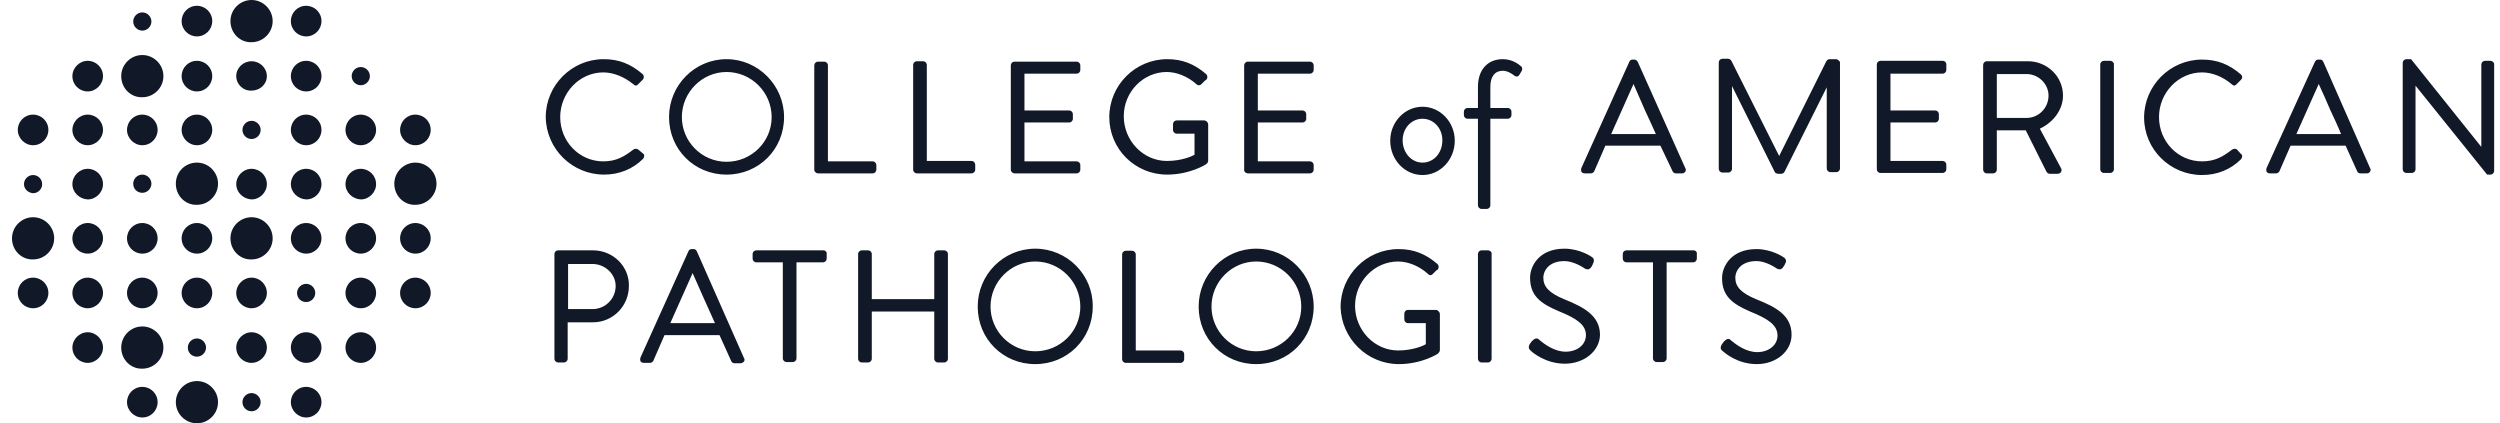 <svg width="189" height="32" viewBox="0 0 189 32" fill="none" xmlns="http://www.w3.org/2000/svg">
<g clip-path="url(#clip0_33578_7064)">
<path d="M13.731 1.595C13.731 0.97 14.231 0.438 14.888 0.438C15.514 0.438 16.046 0.938 16.046 1.595C16.046 2.221 15.545 2.753 14.888 2.753C14.263 2.753 13.731 2.252 13.731 1.595ZM10.071 1.627C10.071 1.251 10.384 0.938 10.759 0.938C11.134 0.938 11.447 1.251 11.447 1.627C11.447 2.002 11.134 2.315 10.759 2.315C10.384 2.315 10.071 2.002 10.071 1.627ZM21.989 1.595C21.989 0.97 22.489 0.438 23.146 0.438C23.772 0.438 24.304 0.938 24.304 1.595C24.304 2.221 23.803 2.753 23.146 2.753C22.521 2.753 21.989 2.252 21.989 1.595ZM17.422 1.595C17.422 0.719 18.141 0 19.017 0C19.893 0 20.613 0.719 20.613 1.595C20.613 2.471 19.893 3.191 19.017 3.191C18.141 3.222 17.422 2.502 17.422 1.595ZM5.473 5.756C5.473 5.13 6.004 4.598 6.63 4.598C7.256 4.598 7.787 5.099 7.787 5.756C7.787 6.381 7.256 6.913 6.63 6.913C6.004 6.913 5.473 6.413 5.473 5.756ZM21.989 5.756C21.989 5.13 22.489 4.598 23.146 4.598C23.772 4.598 24.304 5.099 24.304 5.756C24.304 6.381 23.803 6.913 23.146 6.913C22.521 6.913 21.989 6.413 21.989 5.756ZM26.587 5.756C26.587 5.38 26.9 5.067 27.275 5.067C27.651 5.067 27.963 5.38 27.963 5.756C27.963 6.131 27.651 6.444 27.275 6.444C26.9 6.444 26.587 6.131 26.587 5.756ZM17.86 5.756C17.86 5.13 18.392 4.63 19.017 4.63C19.643 4.63 20.175 5.13 20.175 5.756C20.175 6.381 19.643 6.85 19.017 6.85C18.392 6.882 17.86 6.381 17.86 5.756ZM13.731 5.756C13.731 5.13 14.231 4.598 14.888 4.598C15.514 4.598 16.046 5.099 16.046 5.756C16.046 6.381 15.545 6.913 14.888 6.913C14.263 6.913 13.731 6.413 13.731 5.756ZM9.164 5.756C9.164 4.88 9.883 4.16 10.759 4.16C11.635 4.16 12.354 4.88 12.354 5.756C12.354 6.631 11.635 7.351 10.759 7.351C9.883 7.382 9.164 6.663 9.164 5.756ZM9.602 22.147C9.602 21.521 10.102 20.989 10.759 20.989C11.385 20.989 11.916 21.49 11.916 22.147C11.916 22.772 11.416 23.304 10.759 23.304C10.133 23.304 9.602 22.803 9.602 22.147ZM22.458 22.147C22.458 21.771 22.771 21.459 23.146 21.459C23.522 21.459 23.834 21.771 23.834 22.147C23.834 22.522 23.522 22.835 23.146 22.835C22.771 22.835 22.458 22.553 22.458 22.147ZM26.118 22.147C26.118 21.521 26.618 20.989 27.275 20.989C27.901 20.989 28.433 21.49 28.433 22.147C28.433 22.772 27.932 23.304 27.275 23.304C26.65 23.304 26.118 22.803 26.118 22.147ZM5.473 22.147C5.473 21.521 6.004 20.989 6.63 20.989C7.256 20.989 7.787 21.49 7.787 22.147C7.787 22.772 7.256 23.304 6.63 23.304C6.004 23.304 5.473 22.803 5.473 22.147ZM30.247 22.147C30.247 21.521 30.747 20.989 31.404 20.989C32.03 20.989 32.562 21.49 32.562 22.147C32.562 22.772 32.061 23.304 31.404 23.304C30.779 23.304 30.247 22.803 30.247 22.147ZM1.344 22.147C1.344 21.521 1.844 20.989 2.501 20.989C3.127 20.989 3.658 21.49 3.658 22.147C3.658 22.772 3.158 23.304 2.501 23.304C1.875 23.304 1.344 22.803 1.344 22.147ZM13.731 22.147C13.731 21.521 14.231 20.989 14.888 20.989C15.514 20.989 16.046 21.49 16.046 22.147C16.046 22.772 15.545 23.304 14.888 23.304C14.263 23.304 13.731 22.803 13.731 22.147ZM17.86 22.147C17.86 21.521 18.392 20.989 19.017 20.989C19.643 20.989 20.175 21.49 20.175 22.147C20.175 22.772 19.643 23.304 19.017 23.304C18.392 23.304 17.86 22.803 17.86 22.147ZM14.2 26.276C14.2 25.9 14.513 25.587 14.888 25.587C15.264 25.587 15.576 25.9 15.576 26.276C15.576 26.651 15.264 26.964 14.888 26.964C14.513 26.964 14.2 26.682 14.2 26.276ZM17.86 26.276C17.86 25.65 18.392 25.118 19.017 25.118C19.643 25.118 20.175 25.619 20.175 26.276C20.175 26.901 19.643 27.433 19.017 27.433C18.392 27.433 17.86 26.933 17.86 26.276ZM9.164 26.276C9.164 25.4 9.883 24.68 10.759 24.68C11.635 24.68 12.354 25.4 12.354 26.276C12.354 27.151 11.635 27.871 10.759 27.871C9.883 27.902 9.164 27.183 9.164 26.276ZM21.989 26.276C21.989 25.65 22.489 25.118 23.146 25.118C23.772 25.118 24.304 25.619 24.304 26.276C24.304 26.901 23.803 27.433 23.146 27.433C22.521 27.433 21.989 26.933 21.989 26.276ZM26.118 26.276C26.118 25.65 26.618 25.118 27.275 25.118C27.901 25.118 28.433 25.619 28.433 26.276C28.433 26.901 27.901 27.433 27.275 27.433C26.65 27.433 26.118 26.933 26.118 26.276ZM5.473 26.276C5.473 25.65 6.004 25.118 6.63 25.118C7.256 25.118 7.787 25.65 7.787 26.276C7.787 26.901 7.256 27.433 6.63 27.433C6.004 27.433 5.473 26.933 5.473 26.276ZM5.473 9.822C5.473 9.196 6.004 8.665 6.63 8.665C7.256 8.665 7.787 9.165 7.787 9.822C7.787 10.448 7.256 10.979 6.63 10.979C6.004 10.979 5.473 10.448 5.473 9.822ZM13.731 9.822C13.731 9.196 14.231 8.665 14.888 8.665C15.514 8.665 16.046 9.165 16.046 9.822C16.046 10.448 15.545 10.979 14.888 10.979C14.263 10.979 13.731 10.448 13.731 9.822ZM9.602 9.822C9.602 9.196 10.102 8.665 10.759 8.665C11.385 8.665 11.916 9.165 11.916 9.822C11.916 10.448 11.416 10.979 10.759 10.979C10.133 10.979 9.602 10.448 9.602 9.822ZM21.989 9.822C21.989 9.196 22.489 8.665 23.146 8.665C23.772 8.665 24.304 9.165 24.304 9.822C24.304 10.448 23.803 10.979 23.146 10.979C22.521 10.979 21.989 10.448 21.989 9.822ZM30.247 9.822C30.247 9.196 30.747 8.665 31.404 8.665C32.03 8.665 32.562 9.165 32.562 9.822C32.562 10.448 32.061 10.979 31.404 10.979C30.779 10.979 30.247 10.448 30.247 9.822ZM1.344 9.822C1.344 9.196 1.844 8.665 2.501 8.665C3.127 8.665 3.658 9.165 3.658 9.822C3.658 10.448 3.158 10.979 2.501 10.979C1.875 10.979 1.344 10.448 1.344 9.822ZM18.329 9.822C18.329 9.447 18.642 9.134 19.017 9.134C19.393 9.134 19.705 9.447 19.705 9.822C19.705 10.197 19.393 10.51 19.017 10.51C18.642 10.51 18.329 10.197 18.329 9.822ZM26.118 9.822C26.118 9.196 26.618 8.665 27.275 8.665C27.901 8.665 28.433 9.165 28.433 9.822C28.433 10.448 27.901 10.979 27.275 10.979C26.65 10.979 26.118 10.448 26.118 9.822ZM1.813 13.92C1.813 13.544 2.126 13.232 2.501 13.232C2.876 13.232 3.189 13.544 3.189 13.92C3.189 14.295 2.876 14.608 2.501 14.608C2.126 14.577 1.813 14.295 1.813 13.92ZM10.071 13.889C10.071 13.513 10.384 13.2 10.759 13.2C11.134 13.2 11.447 13.513 11.447 13.889C11.447 14.264 11.134 14.577 10.759 14.577C10.384 14.577 10.071 14.295 10.071 13.889ZM17.86 13.92C17.86 13.294 18.392 12.762 19.017 12.762C19.643 12.762 20.175 13.263 20.175 13.92C20.175 14.546 19.643 15.077 19.017 15.077C18.392 15.046 17.86 14.546 17.86 13.92ZM26.118 13.92C26.118 13.294 26.618 12.762 27.275 12.762C27.901 12.762 28.433 13.263 28.433 13.92C28.433 14.546 27.901 15.077 27.275 15.077C26.65 15.046 26.118 14.546 26.118 13.92ZM21.989 13.92C21.989 13.294 22.489 12.762 23.146 12.762C23.772 12.762 24.304 13.263 24.304 13.92C24.304 14.546 23.803 15.077 23.146 15.077C22.521 15.046 21.989 14.546 21.989 13.92ZM5.473 13.92C5.473 13.294 6.004 12.762 6.63 12.762C7.256 12.762 7.787 13.263 7.787 13.92C7.787 14.546 7.256 15.077 6.63 15.077C6.004 15.046 5.473 14.546 5.473 13.92ZM13.293 13.889C13.293 12.981 14.012 12.293 14.888 12.293C15.764 12.293 16.483 13.013 16.483 13.889C16.483 14.764 15.764 15.484 14.888 15.484C14.012 15.515 13.293 14.796 13.293 13.889ZM29.809 13.889C29.809 13.013 30.528 12.293 31.404 12.293C32.28 12.293 33 13.013 33 13.889C33 14.764 32.28 15.484 31.404 15.484C30.528 15.515 29.809 14.796 29.809 13.889ZM5.473 18.018C5.473 17.392 6.004 16.86 6.63 16.86C7.256 16.86 7.787 17.361 7.787 18.018C7.787 18.643 7.256 19.175 6.63 19.175C6.004 19.175 5.473 18.674 5.473 18.018ZM13.731 18.018C13.731 17.392 14.231 16.86 14.888 16.86C15.514 16.86 16.046 17.361 16.046 18.018C16.046 18.643 15.545 19.175 14.888 19.175C14.263 19.175 13.731 18.674 13.731 18.018ZM21.989 18.018C21.989 17.392 22.489 16.86 23.146 16.86C23.772 16.86 24.304 17.361 24.304 18.018C24.304 18.643 23.803 19.175 23.146 19.175C22.521 19.175 21.989 18.674 21.989 18.018ZM30.247 18.018C30.247 17.392 30.747 16.86 31.404 16.86C32.03 16.86 32.562 17.361 32.562 18.018C32.562 18.643 32.061 19.175 31.404 19.175C30.779 19.175 30.247 18.674 30.247 18.018ZM17.422 18.018C17.422 17.142 18.141 16.422 19.017 16.422C19.893 16.422 20.613 17.142 20.613 18.018C20.613 18.893 19.893 19.613 19.017 19.613C18.141 19.644 17.422 18.925 17.422 18.018ZM0.906 18.018C0.906 17.142 1.625 16.422 2.501 16.422C3.377 16.422 4.096 17.142 4.096 18.018C4.096 18.893 3.377 19.613 2.501 19.613C1.625 19.644 0.906 18.925 0.906 18.018ZM9.602 18.018C9.602 17.392 10.102 16.86 10.759 16.86C11.385 16.86 11.916 17.361 11.916 18.018C11.916 18.643 11.416 19.175 10.759 19.175C10.133 19.175 9.602 18.674 9.602 18.018ZM26.118 18.018C26.118 17.392 26.618 16.86 27.275 16.86C27.901 16.86 28.433 17.361 28.433 18.018C28.433 18.643 27.901 19.175 27.275 19.175C26.65 19.175 26.118 18.674 26.118 18.018ZM9.602 30.405C9.602 29.779 10.102 29.247 10.759 29.247C11.385 29.247 11.916 29.748 11.916 30.405C11.916 31.03 11.416 31.562 10.759 31.562C10.133 31.562 9.602 31.03 9.602 30.405ZM18.329 30.405C18.329 30.029 18.642 29.716 19.017 29.716C19.393 29.716 19.705 30.029 19.705 30.405C19.705 30.78 19.393 31.093 19.017 31.093C18.642 31.093 18.329 30.78 18.329 30.405ZM13.293 30.405C13.293 29.529 14.012 28.809 14.888 28.809C15.764 28.809 16.483 29.529 16.483 30.405C16.483 31.28 15.764 32 14.888 32C14.012 32 13.293 31.28 13.293 30.405ZM21.989 30.405C21.989 29.779 22.489 29.247 23.146 29.247C23.772 29.247 24.304 29.748 24.304 30.405C24.304 31.03 23.803 31.562 23.146 31.562C22.521 31.562 21.989 31.03 21.989 30.405ZM105.758 27.527C107.479 27.527 108.73 26.745 108.73 26.714C108.792 26.651 108.855 26.557 108.855 26.463V23.742C108.855 23.617 108.761 23.523 108.667 23.46C108.636 23.429 108.605 23.429 108.542 23.429H106.446C106.29 23.429 106.165 23.554 106.165 23.711V24.149C106.165 24.305 106.29 24.43 106.446 24.43H107.791V26.025C107.635 26.119 106.853 26.495 105.696 26.495C103.913 26.495 102.442 24.962 102.442 23.116C102.442 21.271 103.913 19.769 105.696 19.769C106.446 19.769 107.291 20.113 107.917 20.676C107.979 20.739 108.042 20.802 108.135 20.802C108.229 20.802 108.292 20.739 108.323 20.708C108.386 20.645 108.48 20.551 108.542 20.489C108.573 20.457 108.605 20.426 108.667 20.395C108.73 20.332 108.761 20.27 108.761 20.176C108.761 20.082 108.73 20.02 108.667 19.957C107.76 19.175 106.853 18.831 105.727 18.831C103.318 18.831 101.348 20.802 101.348 23.21C101.41 25.587 103.35 27.527 105.758 27.527ZM45.668 13.2C46.794 13.2 47.827 12.794 48.609 12.012C48.671 11.949 48.702 11.855 48.702 11.761C48.702 11.699 48.671 11.636 48.609 11.605L48.233 11.292C48.108 11.23 47.983 11.23 47.858 11.324C47.201 11.824 46.607 12.199 45.606 12.199C43.791 12.199 42.352 10.698 42.352 8.852C42.352 7.007 43.823 5.474 45.606 5.474C46.388 5.474 47.201 5.818 47.858 6.35C48.014 6.506 48.139 6.506 48.264 6.35L48.577 6.037C48.64 5.975 48.671 5.912 48.671 5.818C48.671 5.724 48.64 5.662 48.577 5.599C47.67 4.817 46.763 4.473 45.637 4.473C43.228 4.473 41.258 6.444 41.258 8.852C41.289 11.261 43.26 13.2 45.668 13.2ZM54.927 13.2C57.367 13.2 59.275 11.292 59.275 8.852C59.275 6.444 57.305 4.473 54.927 4.473C52.519 4.473 50.579 6.444 50.579 8.852C50.579 11.292 52.487 13.2 54.927 13.2ZM54.927 5.443C56.804 5.443 58.337 6.976 58.337 8.852C58.337 10.729 56.804 12.231 54.927 12.231C53.05 12.231 51.549 10.698 51.549 8.852C51.549 6.976 53.082 5.443 54.927 5.443ZM61.84 13.107H65.969C66.126 13.107 66.251 12.981 66.251 12.825V12.481C66.251 12.325 66.126 12.199 65.969 12.199H62.591V4.942C62.591 4.786 62.466 4.661 62.309 4.661H61.84C61.684 4.661 61.559 4.786 61.559 4.942V12.856C61.559 12.95 61.684 13.107 61.84 13.107ZM73.445 12.168H70.067V4.911C70.067 4.755 69.942 4.63 69.785 4.63H69.316C69.16 4.63 69.035 4.755 69.035 4.911V12.825C69.035 12.981 69.16 13.107 69.316 13.107H73.445C73.602 13.107 73.727 12.981 73.727 12.825V12.481C73.727 12.293 73.602 12.168 73.445 12.168ZM76.698 13.107H81.391C81.547 13.107 81.672 12.981 81.672 12.825V12.481C81.672 12.325 81.547 12.199 81.391 12.199H77.449V9.259H80.828C80.984 9.259 81.109 9.134 81.109 8.978V8.633C81.109 8.477 80.984 8.352 80.828 8.352H77.449V5.568H81.391C81.547 5.568 81.672 5.443 81.672 5.286V4.942C81.672 4.786 81.547 4.661 81.391 4.661H76.698C76.542 4.661 76.417 4.786 76.417 4.942V12.856C76.417 12.95 76.542 13.107 76.698 13.107ZM94.341 13.107H99.033C99.189 13.107 99.314 12.981 99.314 12.825V12.481C99.314 12.325 99.189 12.199 99.033 12.199H95.091V9.259H98.47C98.626 9.259 98.751 9.134 98.751 8.978V8.633C98.751 8.477 98.626 8.352 98.47 8.352H95.091V5.568H99.033C99.189 5.568 99.314 5.443 99.314 5.286V4.942C99.314 4.786 99.189 4.661 99.033 4.661H94.341C94.184 4.661 94.059 4.786 94.059 4.942V12.856C94.028 12.95 94.184 13.107 94.341 13.107ZM107.541 8.07C106.196 8.07 105.101 9.228 105.101 10.635C105.101 12.074 106.196 13.232 107.541 13.232C108.886 13.232 109.981 12.074 109.981 10.635C109.981 9.228 108.886 8.07 107.541 8.07ZM107.541 12.293C106.697 12.293 106.04 11.543 106.04 10.604C106.04 9.697 106.697 8.978 107.541 8.978C108.386 8.978 109.043 9.697 109.043 10.604C109.043 11.574 108.386 12.293 107.541 12.293ZM113.61 4.473C112.452 4.473 111.733 5.286 111.733 6.569V8.164H110.951C110.794 8.164 110.669 8.289 110.669 8.446V8.696C110.669 8.852 110.794 8.978 110.951 8.978H111.733V15.515C111.733 15.672 111.858 15.797 112.014 15.797H112.39C112.546 15.797 112.671 15.672 112.671 15.515V8.978H113.985C114.141 8.978 114.266 8.852 114.266 8.696V8.446C114.266 8.289 114.141 8.164 113.985 8.164H112.671V6.569C112.671 5.787 113.015 5.349 113.61 5.349C113.985 5.349 114.329 5.599 114.454 5.693C114.517 5.756 114.611 5.787 114.673 5.787C114.736 5.787 114.798 5.756 114.861 5.662L115.048 5.349C115.111 5.224 115.08 5.067 114.986 5.005C114.798 4.848 114.329 4.473 113.61 4.473ZM126.435 12.919C126.466 13.013 126.56 13.107 126.685 13.107H127.154C127.248 13.107 127.342 13.075 127.404 12.981C127.467 12.888 127.467 12.794 127.404 12.7L123.807 4.661C123.744 4.567 123.651 4.504 123.557 4.504H123.432C123.307 4.504 123.213 4.567 123.181 4.661L119.553 12.7C119.522 12.794 119.522 12.888 119.553 12.981C119.615 13.075 119.709 13.107 119.803 13.107H120.272C120.397 13.107 120.491 13.013 120.523 12.95L121.367 11.011H125.527L126.435 12.919ZM125.183 10.135H121.805L123.494 6.35C123.776 7.007 124.057 7.632 124.339 8.289C124.62 8.884 124.902 9.509 125.183 10.135ZM146.861 4.598H142.169C142.012 4.598 141.887 4.723 141.887 4.88V12.794C141.887 12.95 142.012 13.075 142.169 13.075H146.861C147.017 13.075 147.142 12.95 147.142 12.794V12.45C147.142 12.293 147.017 12.168 146.861 12.168H142.919V9.259H146.298C146.454 9.259 146.579 9.134 146.579 8.978V8.633C146.579 8.477 146.454 8.352 146.298 8.352H142.919V5.568H146.861C147.017 5.568 147.142 5.443 147.142 5.286V4.942C147.174 4.723 147.017 4.598 146.861 4.598ZM155.963 7.226C155.963 5.787 154.775 4.63 153.305 4.63H150.208C150.051 4.63 149.926 4.755 149.926 4.911V12.825C149.926 12.981 150.051 13.107 150.208 13.107H150.677C150.833 13.107 150.959 12.981 150.959 12.825V9.853H153.148L154.712 12.981C154.743 13.013 154.806 13.138 154.962 13.138H155.557C155.682 13.138 155.776 13.075 155.807 13.013C155.87 12.919 155.87 12.794 155.807 12.7L154.212 9.728C155.275 9.228 155.963 8.258 155.963 7.226ZM154.869 7.226C154.869 8.164 154.118 8.915 153.211 8.915H150.959V5.599H153.211C154.118 5.599 154.869 6.35 154.869 7.226ZM159.529 4.598H159.06C158.904 4.598 158.779 4.723 158.779 4.88V12.794C158.779 12.95 158.904 13.075 159.06 13.075H159.529C159.686 13.075 159.811 12.95 159.811 12.794V4.88C159.842 4.755 159.686 4.598 159.529 4.598ZM169.101 11.292C169.007 11.23 168.851 11.23 168.726 11.324C168.069 11.824 167.475 12.199 166.474 12.199C164.659 12.199 163.221 10.698 163.221 8.852C163.221 7.007 164.691 5.474 166.474 5.474C167.256 5.474 168.069 5.818 168.695 6.35C168.851 6.506 168.976 6.506 169.101 6.35L169.414 6.037C169.477 5.975 169.508 5.912 169.508 5.849C169.508 5.756 169.477 5.693 169.414 5.63C168.507 4.848 167.6 4.504 166.474 4.504C164.065 4.504 162.094 6.475 162.094 8.884C162.094 11.292 164.065 13.232 166.474 13.232C167.6 13.232 168.632 12.825 169.414 12.043C169.477 11.98 169.508 11.887 169.508 11.793C169.508 11.73 169.477 11.668 169.414 11.636L169.101 11.292ZM175.639 4.661C175.576 4.536 175.482 4.504 175.389 4.504H175.264C175.138 4.504 175.076 4.567 175.013 4.661L171.353 12.7C171.322 12.794 171.322 12.888 171.353 12.981C171.416 13.075 171.51 13.107 171.604 13.107H172.073C172.198 13.107 172.292 13.013 172.323 12.95L173.168 11.011H177.328L178.204 12.95C178.235 13.044 178.329 13.107 178.454 13.107H178.923C179.017 13.107 179.111 13.075 179.174 12.981C179.236 12.888 179.236 12.794 179.174 12.7L175.639 4.661ZM176.984 10.135H173.606L175.295 6.35C175.608 7.007 175.889 7.664 176.171 8.321C176.452 8.915 176.734 9.509 176.984 10.135ZM188.276 4.598H187.87C187.713 4.598 187.588 4.723 187.588 4.88V11.105L182.302 4.504L182.27 4.473H181.926C181.77 4.473 181.645 4.598 181.645 4.755V12.794C181.645 12.95 181.77 13.075 181.926 13.075H182.333C182.489 13.075 182.614 12.95 182.614 12.794V6.475L188.026 13.2H188.276C188.433 13.2 188.558 13.075 188.558 12.919V4.88C188.589 4.755 188.433 4.598 188.276 4.598ZM44.824 18.925H42.196C42.04 18.925 41.915 19.05 41.915 19.206V27.12C41.915 27.277 42.04 27.402 42.196 27.402H42.634C42.79 27.402 42.916 27.277 42.916 27.12V24.367H44.824C46.325 24.367 47.545 23.148 47.545 21.615C47.576 20.145 46.356 18.925 44.824 18.925ZM46.544 21.615C46.544 22.585 45.762 23.367 44.792 23.367H42.947V19.957H44.792C45.731 19.957 46.544 20.708 46.544 21.615ZM52.675 18.987C52.612 18.862 52.519 18.831 52.425 18.831H52.3C52.175 18.831 52.081 18.893 52.05 18.987L48.421 27.026C48.39 27.12 48.39 27.214 48.421 27.308C48.483 27.402 48.577 27.433 48.671 27.433H49.14C49.266 27.433 49.359 27.339 49.391 27.277L50.235 25.337H54.395L55.271 27.277C55.303 27.37 55.397 27.464 55.522 27.464H55.991C56.085 27.464 56.178 27.402 56.241 27.339C56.304 27.245 56.304 27.151 56.241 27.058L52.675 18.987ZM54.051 24.43H50.673L52.362 20.645C52.644 21.271 52.925 21.928 53.207 22.553C53.488 23.179 53.77 23.805 54.051 24.43ZM62.247 18.925H57.179C57.023 18.925 56.898 19.05 56.898 19.206V19.55C56.898 19.707 57.023 19.832 57.179 19.832H59.181V27.089C59.181 27.245 59.306 27.37 59.463 27.37H59.932C60.089 27.37 60.214 27.245 60.214 27.089V19.832H62.216C62.372 19.832 62.497 19.707 62.497 19.55V19.206C62.528 19.05 62.403 18.925 62.247 18.925ZM71.381 18.925H70.912C70.755 18.925 70.63 19.05 70.63 19.206V22.616H65.907V19.206C65.907 19.05 65.782 18.925 65.625 18.925H65.156C65 18.925 64.874 19.05 64.874 19.206V27.12C64.874 27.277 65 27.402 65.156 27.402H65.625C65.782 27.402 65.907 27.277 65.907 27.12V23.554H70.63V27.12C70.63 27.277 70.755 27.402 70.912 27.402H71.381C71.537 27.402 71.662 27.277 71.662 27.12V19.206C71.662 19.05 71.537 18.925 71.381 18.925ZM78.263 18.8C75.854 18.8 73.915 20.77 73.915 23.179C73.915 25.619 75.823 27.527 78.263 27.527C80.702 27.527 82.611 25.619 82.611 23.179C82.642 20.77 80.671 18.8 78.263 18.8ZM78.263 26.557C76.386 26.557 74.884 25.024 74.884 23.179C74.884 21.302 76.417 19.769 78.263 19.769C80.139 19.769 81.672 21.302 81.672 23.179C81.672 25.056 80.139 26.557 78.263 26.557ZM89.242 26.495H85.864V19.238C85.864 19.081 85.739 18.956 85.582 18.956H85.113C84.957 18.956 84.832 19.081 84.832 19.238V27.151C84.832 27.308 84.957 27.433 85.113 27.433H89.242C89.398 27.433 89.524 27.308 89.524 27.151V26.776C89.524 26.62 89.398 26.495 89.242 26.495ZM94.966 18.8C92.558 18.8 90.618 20.77 90.618 23.179C90.618 25.619 92.526 27.527 94.966 27.527C97.406 27.527 99.314 25.619 99.314 23.179C99.314 20.77 97.375 18.8 94.966 18.8ZM94.966 26.557C93.09 26.557 91.588 25.024 91.588 23.179C91.588 21.302 93.121 19.769 94.966 19.769C96.843 19.769 98.376 21.302 98.376 23.179C98.376 25.056 96.843 26.557 94.966 26.557ZM112.483 18.925H112.014C111.858 18.925 111.733 19.05 111.733 19.206V27.12C111.733 27.277 111.858 27.402 112.014 27.402H112.483C112.64 27.402 112.765 27.277 112.765 27.12V19.206C112.796 19.05 112.64 18.925 112.483 18.925ZM118.239 22.616C117.113 22.147 116.675 21.677 116.675 20.989C116.675 20.551 117.019 19.738 118.27 19.738C118.552 19.738 119.084 19.832 119.772 20.27L119.803 20.301C119.866 20.332 119.96 20.364 120.022 20.364C120.178 20.364 120.272 20.238 120.304 20.176C120.335 20.145 120.366 20.113 120.366 20.051C120.397 20.02 120.429 19.988 120.429 19.926C120.523 19.801 120.491 19.675 120.491 19.613C120.46 19.519 120.397 19.456 120.335 19.425C120.304 19.394 119.428 18.8 118.27 18.8C116.362 18.8 115.674 20.113 115.674 20.989C115.674 22.334 116.425 22.929 117.832 23.523C119.146 24.055 119.897 24.524 119.897 25.337C119.897 26.057 119.24 26.588 118.364 26.588C117.52 26.588 116.769 26.025 116.394 25.713L116.362 25.681C116.3 25.619 116.237 25.587 116.143 25.587C116.018 25.587 115.893 25.713 115.83 25.775C115.799 25.806 115.768 25.838 115.737 25.9C115.705 25.932 115.674 25.963 115.643 26.025C115.486 26.307 115.643 26.432 115.737 26.526C115.83 26.62 116.831 27.496 118.302 27.496C119.772 27.496 120.96 26.526 120.96 25.275C120.929 23.836 119.709 23.21 118.239 22.616ZM128.03 18.925H122.962C122.806 18.925 122.681 19.05 122.681 19.206V19.55C122.681 19.707 122.806 19.832 122.962 19.832H124.964V27.089C124.964 27.245 125.09 27.37 125.246 27.37H125.715C125.872 27.37 125.997 27.245 125.997 27.089V19.832H127.999C128.155 19.832 128.28 19.707 128.28 19.55V19.206C128.311 19.05 128.186 18.925 128.03 18.925ZM132.753 22.616C131.627 22.147 131.189 21.677 131.189 20.989C131.189 20.551 131.533 19.738 132.785 19.738C133.097 19.738 133.598 19.832 134.286 20.27L134.317 20.301C134.411 20.332 134.474 20.364 134.536 20.364C134.693 20.364 134.786 20.238 134.818 20.176C134.849 20.145 134.849 20.113 134.88 20.082C134.912 20.051 134.943 19.988 134.943 19.957C135.037 19.832 135.037 19.707 135.005 19.644C134.974 19.55 134.912 19.488 134.849 19.456C134.818 19.425 133.942 18.831 132.785 18.831C130.876 18.831 130.188 20.145 130.188 21.02C130.188 22.366 130.939 22.96 132.315 23.554C133.629 24.086 134.38 24.555 134.38 25.369C134.38 26.088 133.723 26.62 132.847 26.62C132.003 26.62 131.252 26.057 130.876 25.744L130.845 25.713C130.783 25.65 130.72 25.619 130.657 25.619C130.532 25.619 130.407 25.744 130.345 25.806C130.313 25.838 130.282 25.869 130.251 25.932C130.22 25.963 130.188 25.994 130.157 26.057C130.001 26.338 130.126 26.463 130.251 26.557C130.439 26.714 131.377 27.527 132.816 27.527C134.286 27.527 135.443 26.557 135.443 25.306C135.443 23.836 134.255 23.21 132.753 22.616ZM138.79 4.473H138.54H138.352H138.321C138.196 4.473 138.102 4.567 138.071 4.63L134.505 11.793L130.908 4.63C130.876 4.536 130.751 4.442 130.657 4.442H130.626H130.47H130.22C130.063 4.442 129.938 4.567 129.938 4.723V12.762C129.938 12.919 130.063 13.044 130.22 13.044H130.657C130.814 13.044 130.939 12.919 130.939 12.762V6.506L134.161 12.981C134.192 13.075 134.317 13.138 134.442 13.138H134.661C134.755 13.138 134.88 13.075 134.912 12.981L138.102 6.6V12.731C138.102 12.888 138.227 13.013 138.384 13.013H138.822C138.978 13.013 139.103 12.888 139.103 12.731V4.692C139.072 4.63 138.947 4.473 138.79 4.473ZM88.241 13.2C89.962 13.2 91.213 12.418 91.213 12.387C91.275 12.356 91.338 12.231 91.338 12.137V9.415C91.338 9.29 91.244 9.165 91.15 9.134C91.119 9.134 91.088 9.103 91.056 9.103H88.96C88.804 9.103 88.679 9.228 88.679 9.384V9.822C88.679 9.978 88.804 10.104 88.96 10.104H90.306V11.699C90.149 11.793 89.367 12.168 88.21 12.168C86.427 12.168 84.957 10.635 84.957 8.79C84.957 6.944 86.427 5.443 88.21 5.443C88.96 5.443 89.805 5.787 90.431 6.35C90.493 6.413 90.556 6.444 90.65 6.444C90.743 6.444 90.806 6.381 90.837 6.35C90.9 6.287 90.994 6.194 91.056 6.131C91.088 6.1 91.119 6.068 91.181 6.037C91.244 5.975 91.275 5.912 91.275 5.818C91.275 5.724 91.244 5.662 91.181 5.599C90.274 4.817 89.367 4.473 88.241 4.473C85.832 4.473 83.862 6.444 83.862 8.852C83.862 11.261 85.801 13.2 88.241 13.2Z" fill="#111827"/>
</g>
<defs>
<clipPath id="clip0_33578_7064">
<rect width="187.652" height="32" fill="white" transform="translate(0.906)"/>
</clipPath>
</defs>
</svg>
